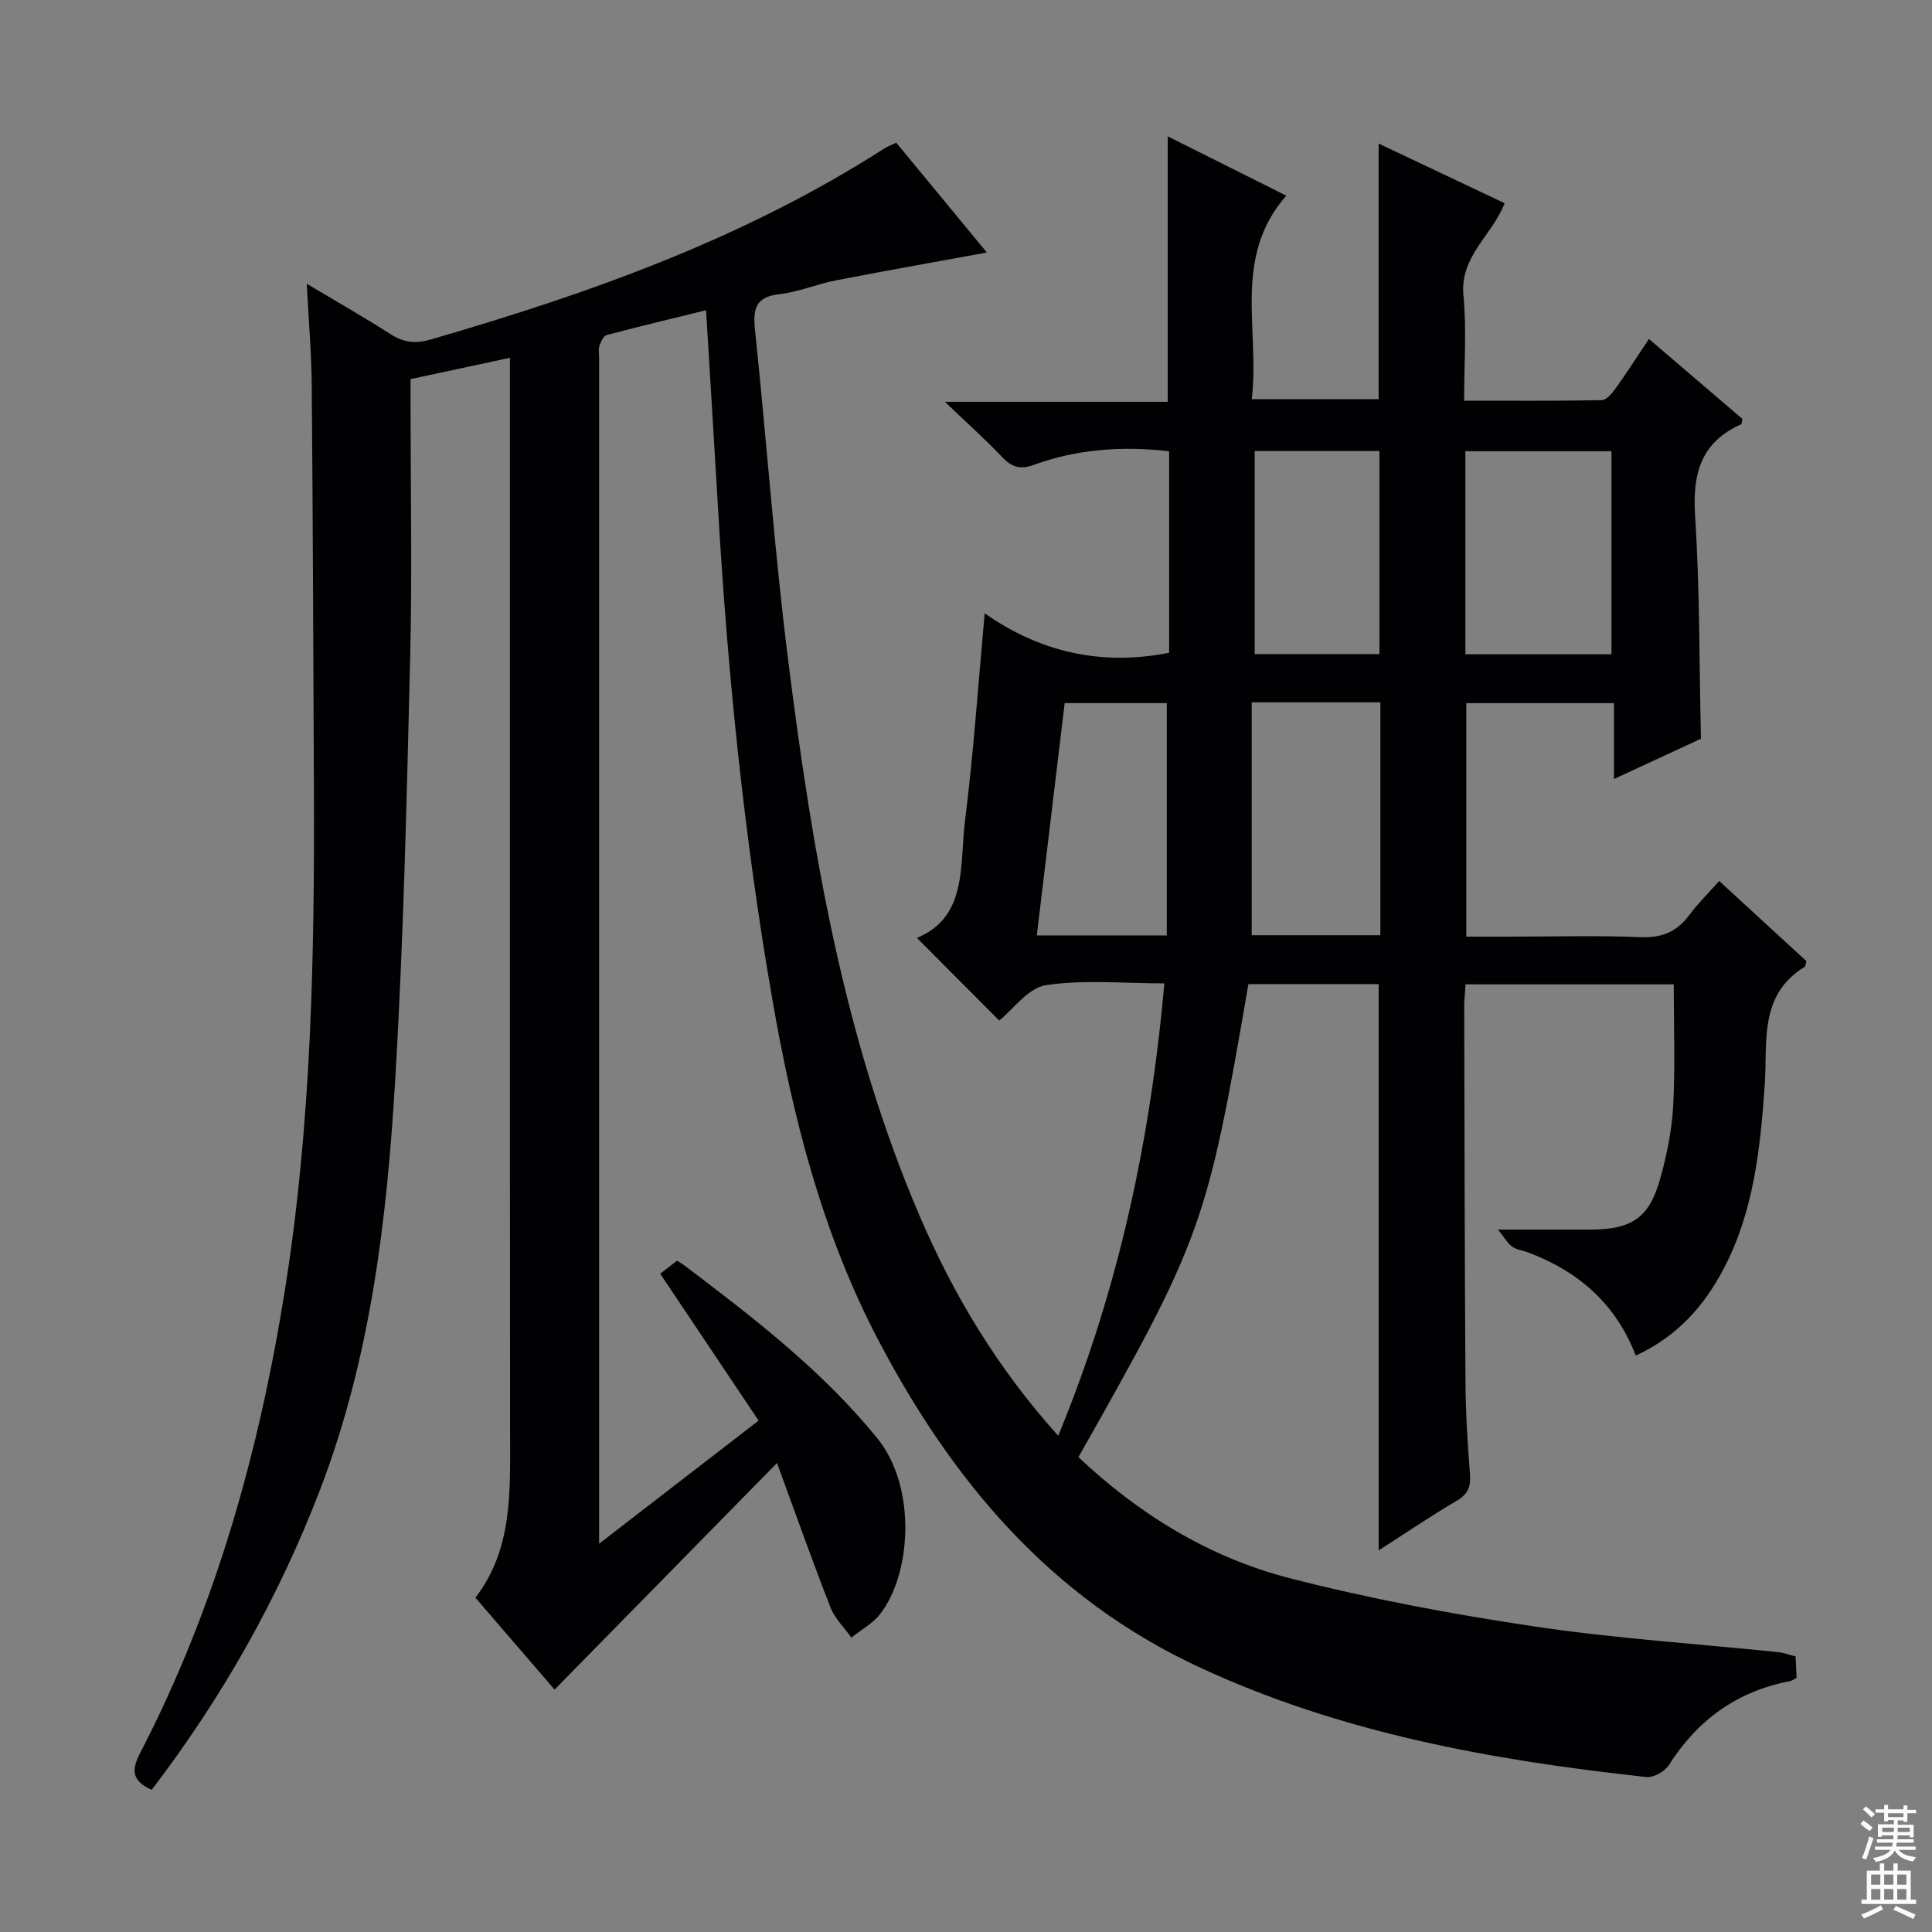 <svg enable-background="new 0 0 400 400" viewBox="0 0 400 400" xmlns="http://www.w3.org/2000/svg"><rect x="0" y="0" width="400" height="400" fill="#808080" stroke="none"/><path d="m31.4 370.57c-4.4-2.01-4.08-4.35-2.31-7.78 15.57-30.09 24.56-62.26 29.88-95.59 5.5-34.47 6.17-69.19 6.02-103.98-.12-27.83-.21-55.66-.45-83.48-.06-6.62-.63-13.23-1.03-20.99 6.37 3.8 11.94 6.97 17.33 10.42 2.73 1.75 5.13 2.05 8.36 1.11 32.83-9.51 64.85-20.9 93.84-39.51.68-.44 1.47-.72 2.53-1.22 6.26 7.59 12.47 15.12 18.75 22.73-10.68 1.96-21.03 3.78-31.34 5.79-3.9.76-7.67 2.39-11.59 2.83-5.05.56-5.52 3.14-5.07 7.45 2.39 22.8 4.01 45.69 6.87 68.43 4.94 39.25 11.46 78.22 27.2 114.94 7.05 16.45 16.17 31.62 28.7 45.54 12.46-30.14 19.07-61.04 21.98-93.66-8.46 0-16.64-.83-24.52.37-3.7.56-6.8 5.03-9.67 7.32-5.62-5.64-11.18-11.23-17.04-17.1 10.52-4.35 8.81-15.08 9.96-24.29 1.76-14 2.71-28.11 4.07-42.92 11.16 7.84 23.85 11.01 38.19 8.17 0-13.58 0-27.58 0-41.72-9.63-1.11-18.99-.48-28.03 2.82-2.79 1.02-4.56.48-6.55-1.62-3.43-3.62-7.17-6.95-11.85-11.44h46.13c0-18.68 0-36.71 0-54.96 7.99 4 16.22 8.11 24.55 12.28-11.25 12.82-5.42 27.81-7.15 42.13h26.27c0-17.46 0-34.87 0-52.92 8.64 4.09 17.26 8.17 26.08 12.35-2.55 6.66-9.32 11.01-8.52 19.13.68 6.92.14 13.96.14 21.76 9.64 0 19.05.07 28.46-.11.98-.02 2.15-1.37 2.86-2.37 2.32-3.24 4.47-6.6 6.95-10.3 6.65 5.69 13.04 11.16 19.34 16.55-.12.57-.09 1.04-.25 1.11-8.37 3.73-10.1 10.26-9.54 18.94.98 15.08.85 30.23 1.21 46.17-5.21 2.41-11.31 5.24-18.01 8.34 0-5.51 0-10.4 0-15.71-10.32 0-20.22 0-30.57 0v48.34h9.1c9 0 18.01-.26 26.99.11 4.45.19 7.56-1.16 10.14-4.65 1.75-2.37 3.88-4.45 6.13-6.98 6.23 5.72 12.19 11.2 18.06 16.59-.18.61-.17 1.06-.37 1.18-9.57 5.86-7.65 15.68-8.26 24.49-.93 13.16-2.26 26.2-8.55 38.11-4.04 7.65-9.54 13.91-18.15 17.89-4.15-10.78-11.95-17.49-22.35-21.38-1.09-.41-2.38-.52-3.26-1.19-1.05-.81-1.76-2.08-2.91-3.51 7.11 0 13.22.02 19.33-.01 8.34-.04 11.96-2.44 14.2-10.38 1.39-4.93 2.45-10.06 2.73-15.15.44-8.25.12-16.54.12-25.24-13.79 0-28.19 0-43.1 0-.1 1.59-.29 3.18-.28 4.76.06 25.83.09 51.66.26 77.49.04 6.32.42 12.64.92 18.94.21 2.6-.24 4.26-2.66 5.68-5.42 3.19-10.63 6.73-16.23 10.32 0-39.24 0-78.07 0-117.24-8.86 0-17.93 0-26.97 0-8.58 49.85-9.61 52.72-35.19 97.94 12.52 11.8 26.99 20.73 43.61 25.02 16.67 4.3 33.69 7.47 50.73 10.02 16.74 2.5 33.69 3.59 50.54 5.33 1.14.12 2.25.54 3.6.88.07 1.47.13 2.93.2 4.45-.56.28-.95.59-1.38.67-10.92 2.1-19.12 8.01-25.06 17.38-.84 1.32-3.16 2.64-4.63 2.48-31.97-3.48-63.41-9.11-92.89-22.88-30.57-14.27-50.87-38.45-66.15-67.58-11.63-22.17-17.7-46.09-21.95-70.57-5.81-33.43-9.22-67.13-11.2-100.99-.81-13.77-1.66-27.54-2.52-41.67-6.88 1.69-13.75 3.33-20.56 5.14-.66.18-1.22 1.36-1.5 2.18-.26.75-.08 1.65-.08 2.48v241.49 4.09c11.38-8.79 21.88-16.89 33.02-25.49-6.94-10.36-13.56-20.25-20.37-30.41 1.13-.87 2.26-1.75 3.5-2.71.64.42 1.18.75 1.69 1.13 14.21 10.76 28.3 21.59 39.69 35.56 8.34 10.24 7.09 28.29.62 36.52-1.54 1.96-3.93 3.24-5.92 4.84-1.46-2.06-3.41-3.93-4.31-6.21-3.68-9.38-7.04-18.89-11.09-29.94-15.96 16.26-30.85 31.42-46.05 46.91-5.08-5.9-10.57-12.27-16.39-19.02 7.75-10.1 7.18-21.97 7.18-33.8-.06-72-.03-144-.03-215.99 0-2.13 0-4.25 0-6.92-7.04 1.51-13.48 2.89-20.58 4.41v5.2c0 17.5.35 35.01-.08 52.49-.71 29.11-1.37 58.24-3.09 87.29-1.71 28.87-5.06 57.57-15.56 84.95-8.59 22.38-20.21 42.96-34.87 62.15zm271.99-235.11h30.25c0-14.27 0-28.17 0-42.04-10.26 0-20.16 0-30.25 0zm-17.6 9.95c-8.82 0-17.24 0-26.64 0v48.22h26.64c0-16.08 0-31.86 0-48.22zm-71.13 48.26h26.91c0-16.23 0-32.21 0-48.1-6.99 0-14.08 0-21.14 0-1.95 16.18-3.84 31.98-5.77 48.1zm45.11-58.25h25.83c0-14.31 0-28.22 0-42.04-8.82 0-17.24 0-25.83 0z" fill="#010103"/><g fill="#fcfafa"><path d="m385.2 377.6.6-.7c.6.4 1.3.9 1.9 1.5l-.6.7c-.8-.5-1.4-1-1.9-1.5zm.3 7.1c.6-1.4 1.1-2.9 1.5-4.5.3.1.6.3.9.4-.5 1.4-1 2.9-1.5 4.4zm.2-10.1.6-.6c.7.5 1.3 1.1 1.9 1.6l-.7.7c-.6-.6-1.2-1.2-1.8-1.7zm8.4-.8h.8v.9h1.8v.7h-1.8v1.8h-.8v-.3h-1.2v.9h3.3v2.6h-.8v-.4h-2.5c0 .3 0 .6-.1.8h3.4v.7h-3.5c0 .3-.1.6-.1.8h4v.7h-3.5c.7.9 1.9 1.3 3.6 1.5-.2.2-.4.5-.6.9-1.9-.3-3.2-1.1-3.8-2.3-.5 1.1-1.8 2-3.9 2.4-.2-.3-.4-.5-.6-.8 1.9-.4 3.1-.9 3.6-1.7h-3.2v-.7h3.5c.1-.2.1-.5.2-.8h-3.3v-.7h3.4c0-.2 0-.5 0-.8h-2.4v.3h-.8v-2.6h3.3v-.9h-1.2v.3h-.8v-1.8h-1.8v-.7h1.8v-.9h.8v.9h3.2zm-4.4 5.5h2.4c0-.3 0-.6 0-.9h-2.4zm1.2-3.1h3.2v-.8h-3.2zm4.4 2.2h-2.4v.9h2.5v-.9z"/><path d="m389.2 385.8h.9v1.5h1.9v-1.5h.9v1.5h2.7v6h1.1v.9h-11.3v-.9h1.1v-6h2.7zm.2 8.7.5.8c-1.2.6-2.5 1.3-4 1.9-.2-.3-.3-.6-.6-.8 1.6-.6 3-1.3 4.1-1.9zm-2-4.3h1.9v-2.1h-1.9zm0 3.1h1.9v-2.2h-1.9zm2.7-3.1h1.9v-2.1h-1.9zm0 3.1h1.9v-2.2h-1.9zm2.4 1.3c1.4.6 2.7 1.2 4.1 1.8l-.5.9c-1.5-.7-2.8-1.4-4.1-1.9zm2.2-6.5h-1.9v2.1h1.9zm-1.9 5.2h1.9v-2.2h-1.9z"/></g></svg>